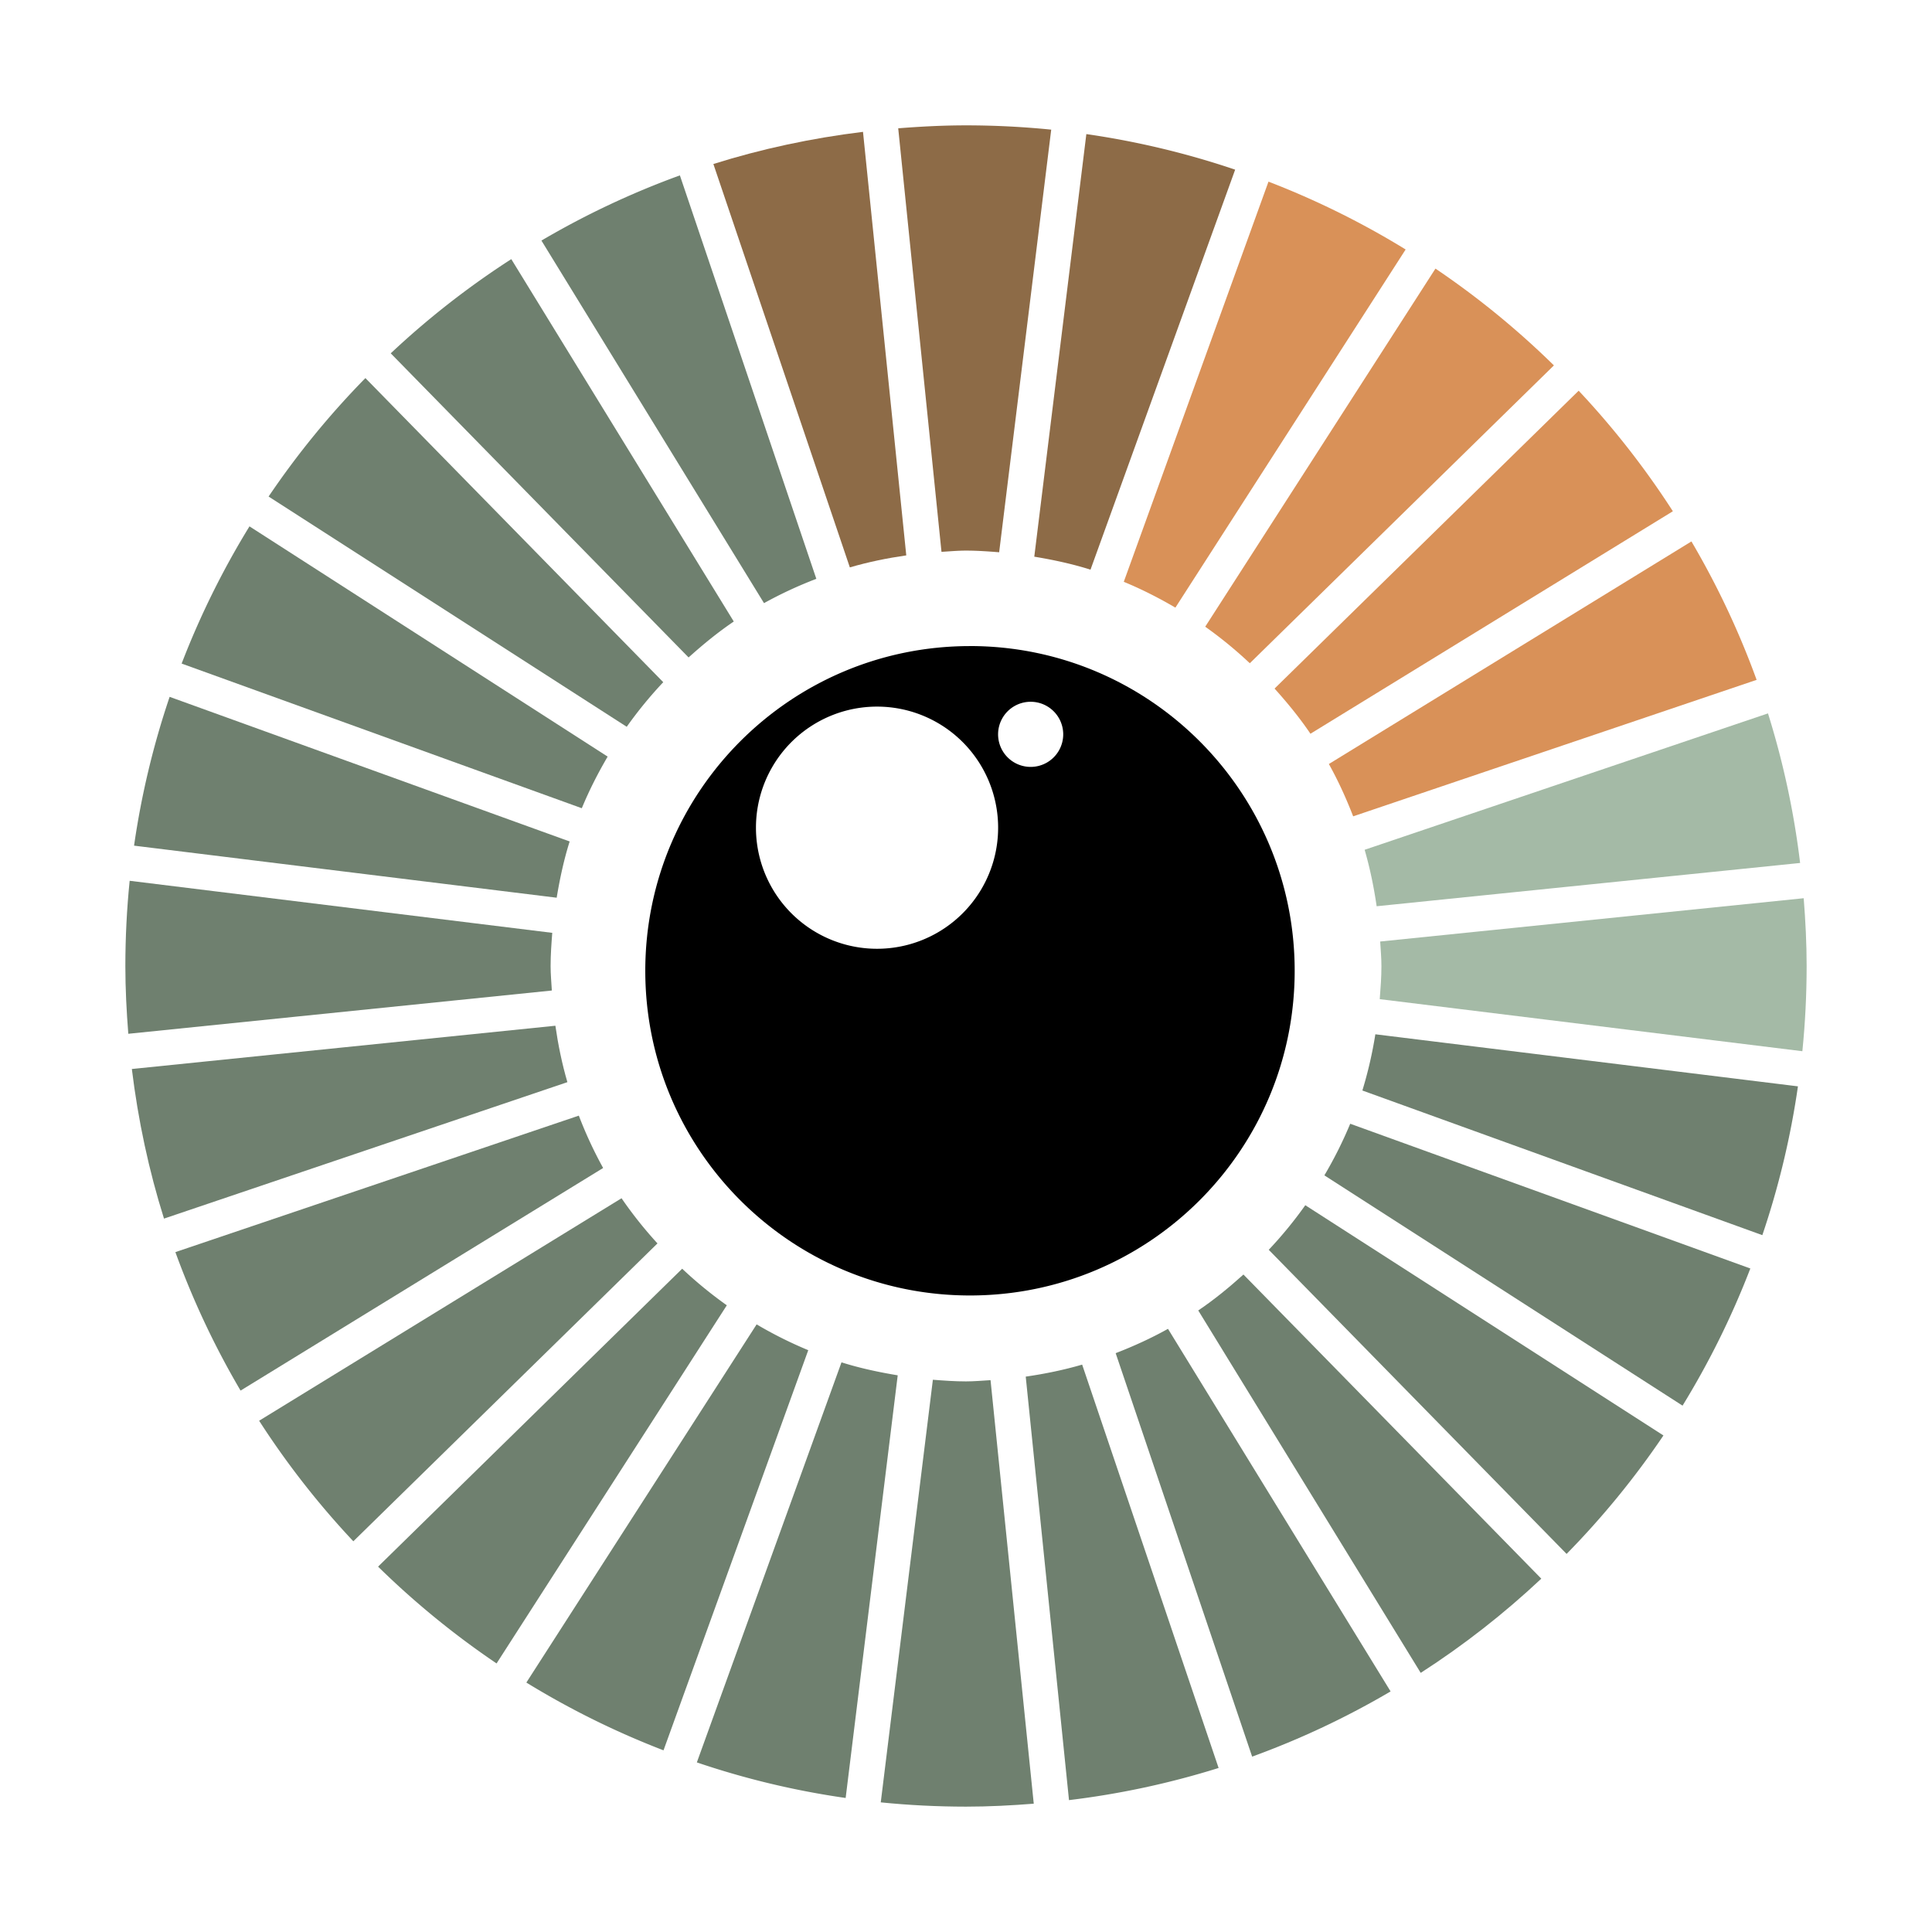 <?xml version="1.0" encoding="UTF-8"?>
<svg data-bbox="4.25 4.25 57 57" viewBox="0 0 65.5 65.5" xmlns="http://www.w3.org/2000/svg" data-type="color">
    <g>
        <path d="m24.186 5.562 4.626 13.674c.62-.181 1.26-.313 1.913-.407L29.258 4.47c-1.743.213-3.44.577-5.072 1.09" fill="#8d6b47" data-color="1"/>
        <path d="M18.873 30.435c.108-.65.245-1.29.44-1.907L5.751 23.625a28.3 28.3 0 0 0-1.206 5.045z" fill="#6f806f" data-color="2"/>
        <path d="M35.065 18.873c.65.108 1.29.245 1.906.44l4.904-13.561a28.3 28.3 0 0 0-5.045-1.206z" fill="#8d6b47" data-color="1"/>
        <path d="M38.099 19.725c.607.25 1.188.547 1.75.875l7.806-12.142a28.4 28.4 0 0 0-4.65-2.3z" fill="#d99158" data-color="3"/>
        <path d="M21.248 24.64q.567-.8 1.238-1.512l-10.098-10.31a28.6 28.6 0 0 0-3.282 4.016z" fill="#6f806f" data-color="2"/>
        <path d="M23.345 22.289c.485-.436.99-.851 1.532-1.218L17.334 8.785a28.6 28.6 0 0 0-4.087 3.194z" fill="#6f806f" data-color="2"/>
        <path d="M19.725 27.401c.25-.607.547-1.188.876-1.75L8.458 17.845a28.4 28.4 0 0 0-2.3 4.652z" fill="#6f806f" data-color="2"/>
        <path d="M59.939 24.186 46.265 28.81c.18.621.312 1.26.407 1.914l14.357-1.467a28.3 28.3 0 0 0-1.09-5.072" fill="#a4baa6" data-color="4"/>
        <path d="M18.667 32.75c0-.38.027-.752.056-1.124L4.396 29.861q-.145 1.425-.146 2.89c0 .774.04 1.538.1 2.297l14.359-1.467c-.016-.276-.042-.55-.042-.83" fill="#6f806f" data-color="2"/>
        <path d="M46.834 32.75c0 .38-.028.752-.057 1.124l14.328 1.765q.144-1.426.145-2.889c0-.774-.04-1.539-.1-2.298L46.792 31.92c.016.276.042.55.042.831" fill="#a4baa6" data-color="4"/>
        <path d="M40.86 21.247q.8.568 1.512 1.239l10.31-10.098a28.6 28.6 0 0 0-4.016-3.282z" fill="#d99158" data-color="3"/>
        <path d="M45.052 25.902c.316.567.587 1.162.824 1.774l13.678-4.627a28.3 28.3 0 0 0-2.21-4.693z" fill="#d99158" data-color="3"/>
        <path d="M43.211 23.344c.436.485.851.99 1.217 1.532l12.287-7.543a28.6 28.6 0 0 0-3.194-4.087z" fill="#d99158" data-color="3"/>
        <path d="M25.902 20.448a14 14 0 0 1 1.774-.824L23.05 5.946a28.4 28.4 0 0 0-4.694 2.21z" fill="#6f806f" data-color="2"/>
        <path d="M44.253 40.86a14 14 0 0 1-1.239 1.512l10.098 10.31a28.6 28.6 0 0 0 3.283-4.016z" fill="#6f806f" data-color="2"/>
        <path d="M42.156 43.21c-.485.437-.99.852-1.532 1.218l7.542 12.287c1.46-.94 2.827-2.01 4.088-3.194z" fill="#6f806f" data-color="2"/>
        <path d="M45.776 38.098a14 14 0 0 1-.876 1.75l12.143 7.807a28.4 28.4 0 0 0 2.298-4.65z" fill="#6f806f" data-color="2"/>
        <path d="M39.598 45.051c-.567.317-1.162.588-1.774.825l4.627 13.678a28.4 28.4 0 0 0 4.694-2.21z" fill="#6f806f" data-color="2"/>
        <path d="M33.582 46.791c-.277.016-.551.042-.832.042-.38 0-.752-.027-1.123-.056L29.86 61.105q1.425.144 2.89.145c.774 0 1.538-.04 2.297-.1z" fill="#6f806f" data-color="2"/>
        <path d="M31.919 18.709c.276-.016.55-.042.831-.042.38 0 .752.027 1.124.056l1.765-14.328a29 29 0 0 0-2.889-.145c-.774 0-1.539.04-2.298.1z" fill="#8d6b47" data-color="1"/>
        <path d="M46.628 35.065a14 14 0 0 1-.44 1.906l13.56 4.904a28.3 28.3 0 0 0 1.207-5.045z" fill="#6f806f" data-color="2"/>
        <path d="M20.448 39.598a14 14 0 0 1-.824-1.775L5.946 42.45a28.4 28.4 0 0 0 2.21 4.695z" fill="#6f806f" data-color="2"/>
        <path d="M24.641 44.253a14 14 0 0 1-1.513-1.24l-10.31 10.1a28.7 28.7 0 0 0 4.017 3.282z" fill="#6f806f" data-color="2"/>
        <path d="M22.29 42.155a14 14 0 0 1-1.218-1.531L8.785 48.167a28.6 28.6 0 0 0 3.194 4.087z" fill="#6f806f" data-color="2"/>
        <path d="M19.236 36.688c-.181-.62-.313-1.26-.407-1.913L4.47 36.242c.213 1.744.577 3.44 1.09 5.072z" fill="#6f806f" data-color="2"/>
        <path d="m41.314 59.939-4.626-13.675c-.62.181-1.26.313-1.913.407l1.467 14.358a28.3 28.3 0 0 0 5.072-1.09" fill="#6f806f" data-color="2"/>
        <path d="M27.402 45.775a14 14 0 0 1-1.75-.875l-7.807 12.143a28.4 28.4 0 0 0 4.65 2.298z" fill="#6f806f" data-color="2"/>
        <path d="M30.435 46.627c-.65-.108-1.29-.245-1.906-.44L23.625 59.75a28 28 0 0 0 5.045 1.206z" fill="#6f806f" data-color="2"/>
        <path d="M32.885 21.904c-6.08 0-11.008 4.93-11.008 11.009S26.805 43.92 32.885 43.92s11.008-4.929 11.008-11.008-4.929-11.009-11.008-11.009m-3.151 10.263a4.104 4.104 0 1 1 0-8.21 4.104 4.104 0 0 1 0 8.21M34.942 26a1.104 1.104 0 1 1 0-2.208 1.104 1.104 0 0 1 0 2.208" fill="#000000" data-color="5"/>
    </g>
</svg>
